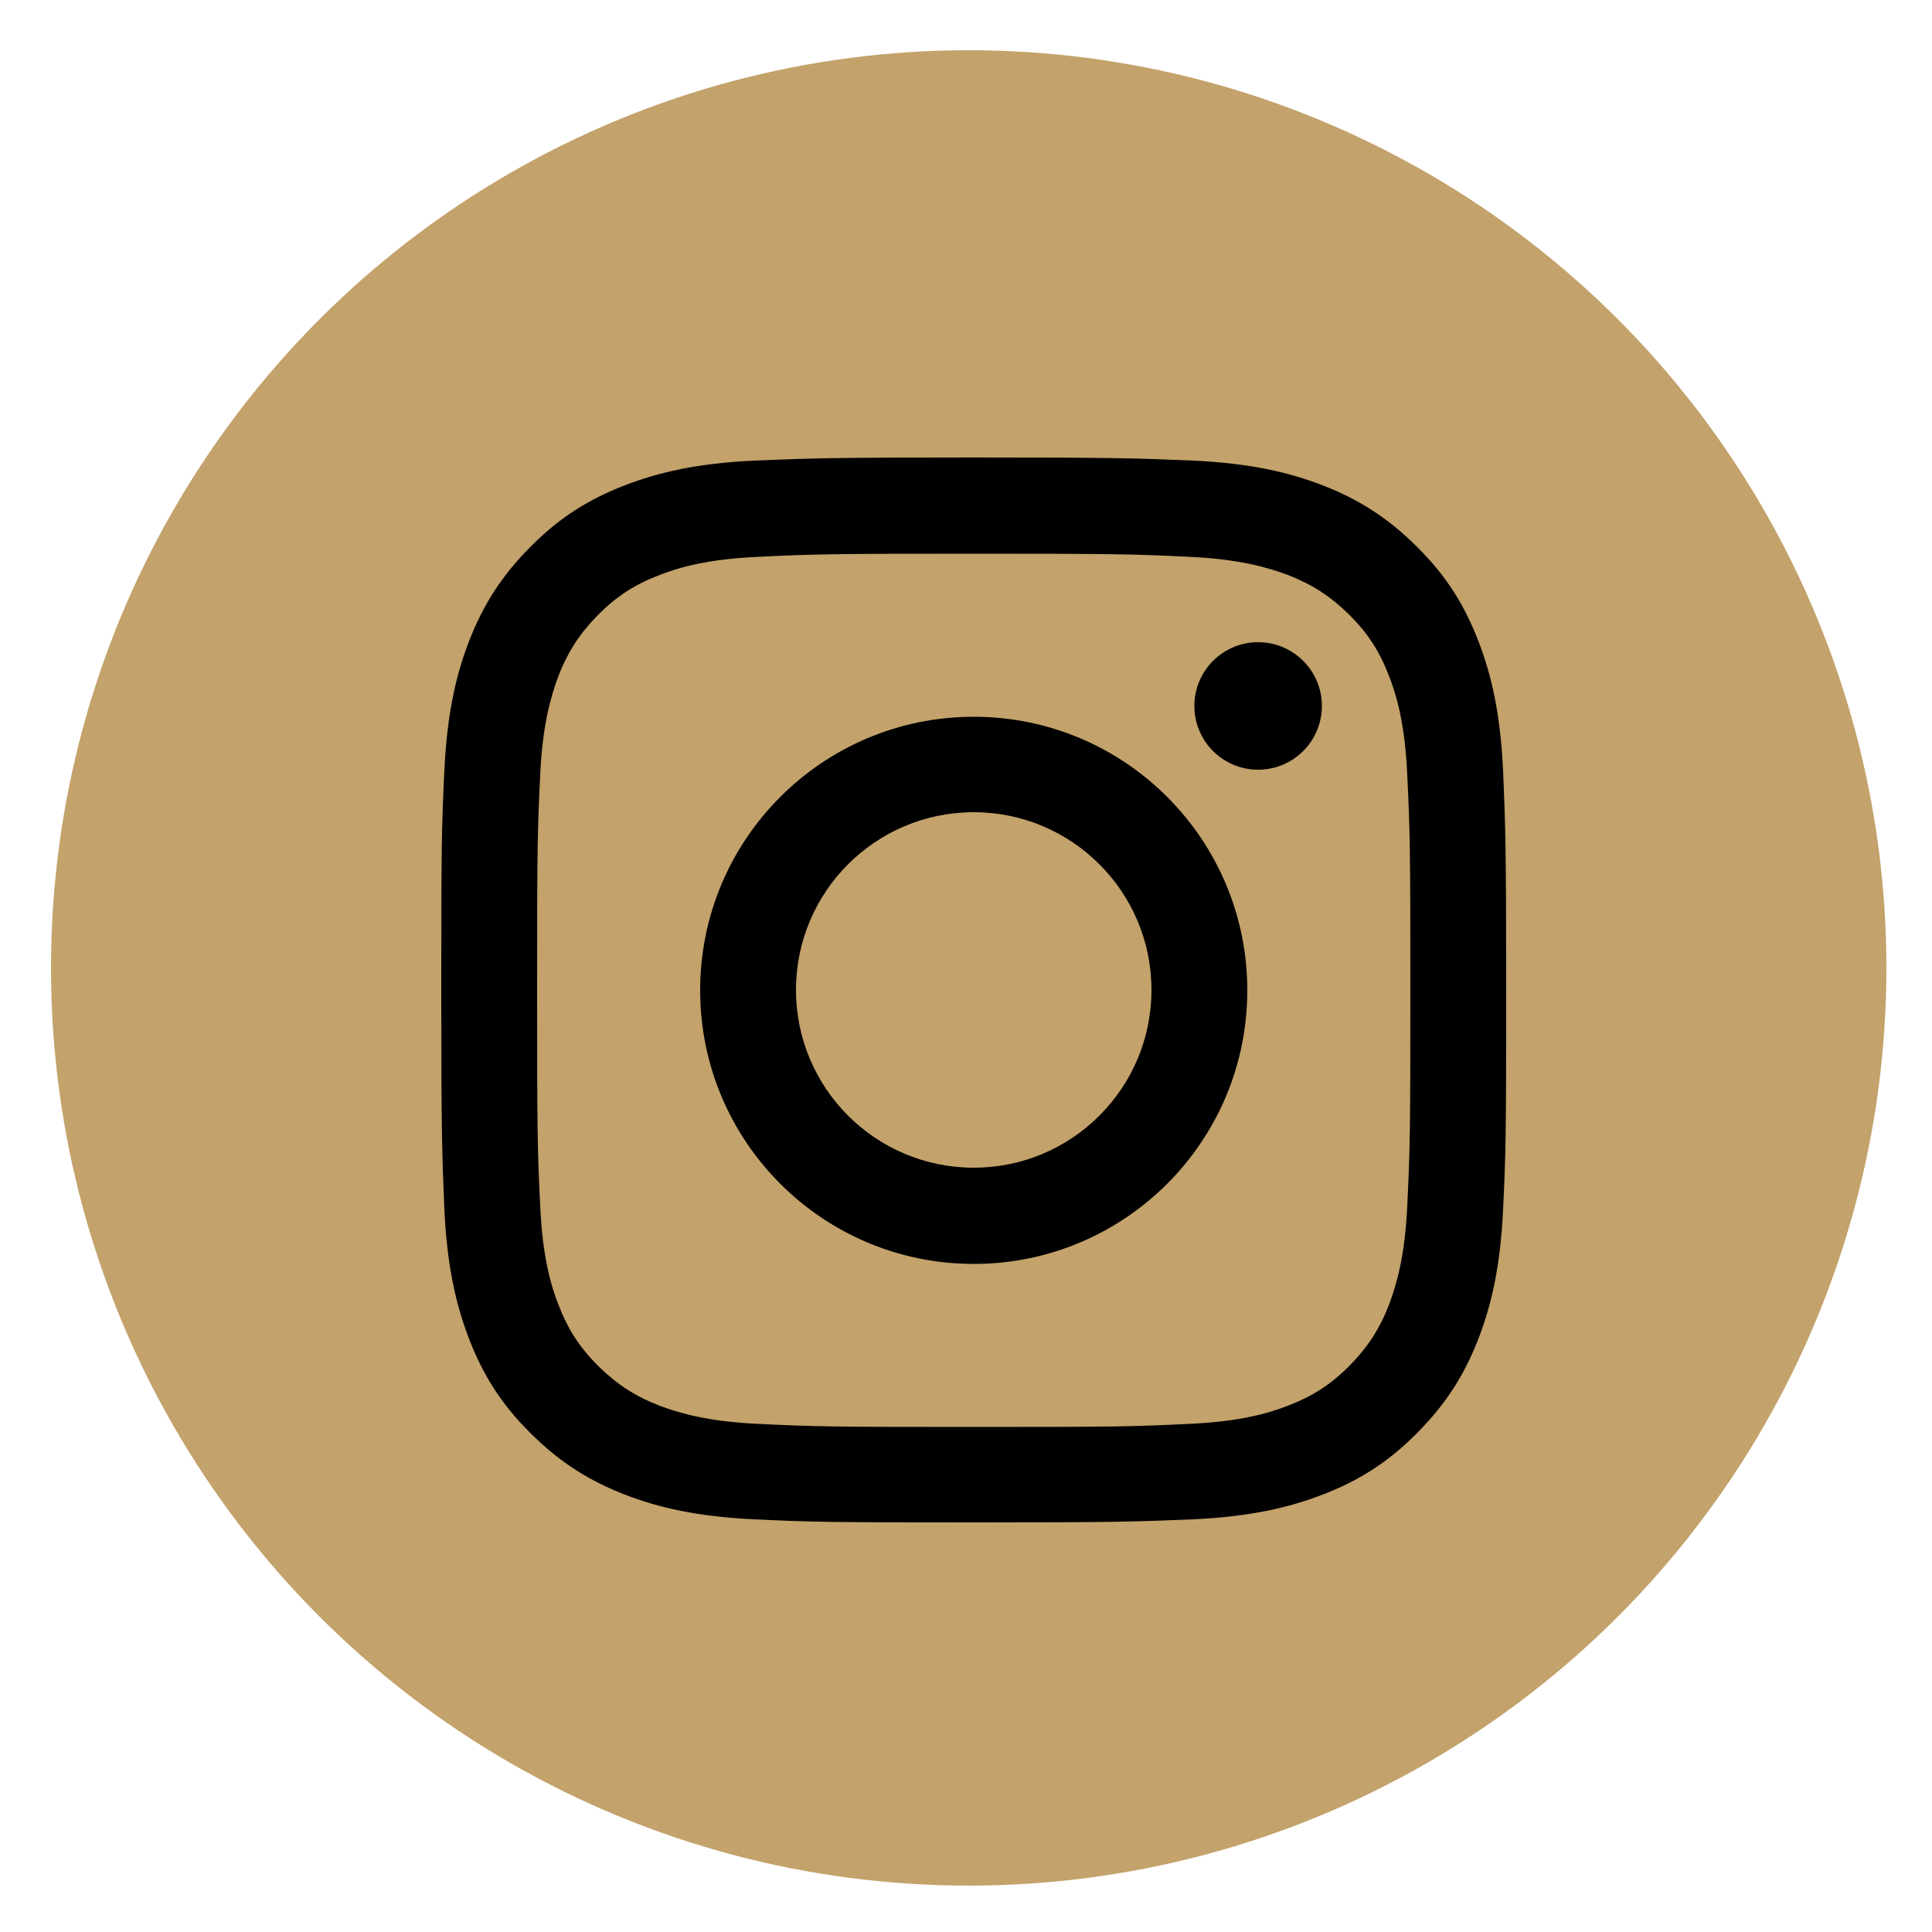 <?xml version="1.0" encoding="utf-8"?>
<!-- Generator: Adobe Illustrator 21.0.0, SVG Export Plug-In . SVG Version: 6.00 Build 0)  -->
<svg version="1.1" id="Ebene_1" xmlns="http://www.w3.org/2000/svg" xmlns:xlink="http://www.w3.org/1999/xlink" x="0px" y="0px"
	 viewBox="0 0 500 500" style="enable-background:new 0 0 500 500;" xml:space="preserve">
<style type="text/css">
	.st0{fill:#C3A26B;}
</style>
<circle class="st0" cx="250.7" cy="250.5" r="237.5"/>
<g>
	<path d="M252,143.3c36.8,0,41.2,0.1,55.7,0.8c13.4,0.6,20.7,2.9,25.6,4.7c6.4,2.5,11,5.5,15.9,10.3c4.8,4.8,7.8,9.4,10.3,15.9
		c1.9,4.9,4.1,12.2,4.7,25.6c0.7,14.5,0.8,18.9,0.8,55.7s-0.1,41.2-0.8,55.7c-0.6,13.4-2.9,20.7-4.7,25.6c-2.5,6.4-5.5,11-10.3,15.9
		c-4.8,4.8-9.4,7.8-15.9,10.3c-4.9,1.9-12.2,4.1-25.6,4.7c-14.5,0.7-18.9,0.8-55.7,0.8s-41.2-0.1-55.7-0.8
		c-13.4-0.6-20.7-2.9-25.6-4.7c-6.4-2.5-11-5.5-15.9-10.3c-4.8-4.8-7.8-9.4-10.3-15.9c-1.9-4.9-4.1-12.2-4.7-25.6
		c-0.7-14.5-0.8-18.9-0.8-55.7s0.1-41.2,0.8-55.7c0.6-13.4,2.9-20.7,4.7-25.6c2.5-6.4,5.5-11,10.3-15.9c4.8-4.8,9.4-7.8,15.9-10.3
		c4.9-1.9,12.2-4.1,25.6-4.7C210.8,143.4,215.2,143.3,252,143.3 M252,118.4c-37.4,0-42.1,0.2-56.8,0.8c-14.7,0.7-24.7,3-33.5,6.4
		c-9.1,3.5-16.8,8.2-24.4,15.9c-7.7,7.7-12.4,15.4-15.9,24.4c-3.4,8.8-5.7,18.8-6.4,33.5c-0.7,14.7-0.8,19.4-0.8,56.8
		c0,37.4,0.2,42.1,0.8,56.8c0.7,14.7,3,24.7,6.4,33.5c3.5,9.1,8.2,16.8,15.9,24.4c7.7,7.7,15.4,12.4,24.4,15.9
		c8.8,3.4,18.8,5.7,33.5,6.4c14.7,0.7,19.4,0.8,56.8,0.8c37.4,0,42.1-0.2,56.8-0.8c14.7-0.7,24.7-3,33.5-6.4
		c9.1-3.5,16.8-8.2,24.4-15.9c7.7-7.7,12.4-15.4,15.9-24.4c3.4-8.8,5.7-18.8,6.4-33.5c0.7-14.7,0.8-19.4,0.8-56.8
		s-0.2-42.1-0.8-56.8c-0.7-14.7-3-24.7-6.4-33.5c-3.5-9.1-8.2-16.8-15.9-24.4c-7.7-7.7-15.4-12.4-24.4-15.9
		c-8.8-3.4-18.8-5.7-33.5-6.4C294.2,118.6,289.5,118.4,252,118.4L252,118.4z"/>
	<path d="M252,185.5c-39.1,0-70.8,31.7-70.8,70.8s31.7,70.8,70.8,70.8s70.8-31.7,70.8-70.8S291.1,185.5,252,185.5z M252,302.2
		c-25.4,0-46-20.6-46-46s20.6-46,46-46s46,20.6,46,46S277.4,302.2,252,302.2z"/>
	<circle cx="325.6" cy="182.7" r="16.5"/>
</g>
</svg>
